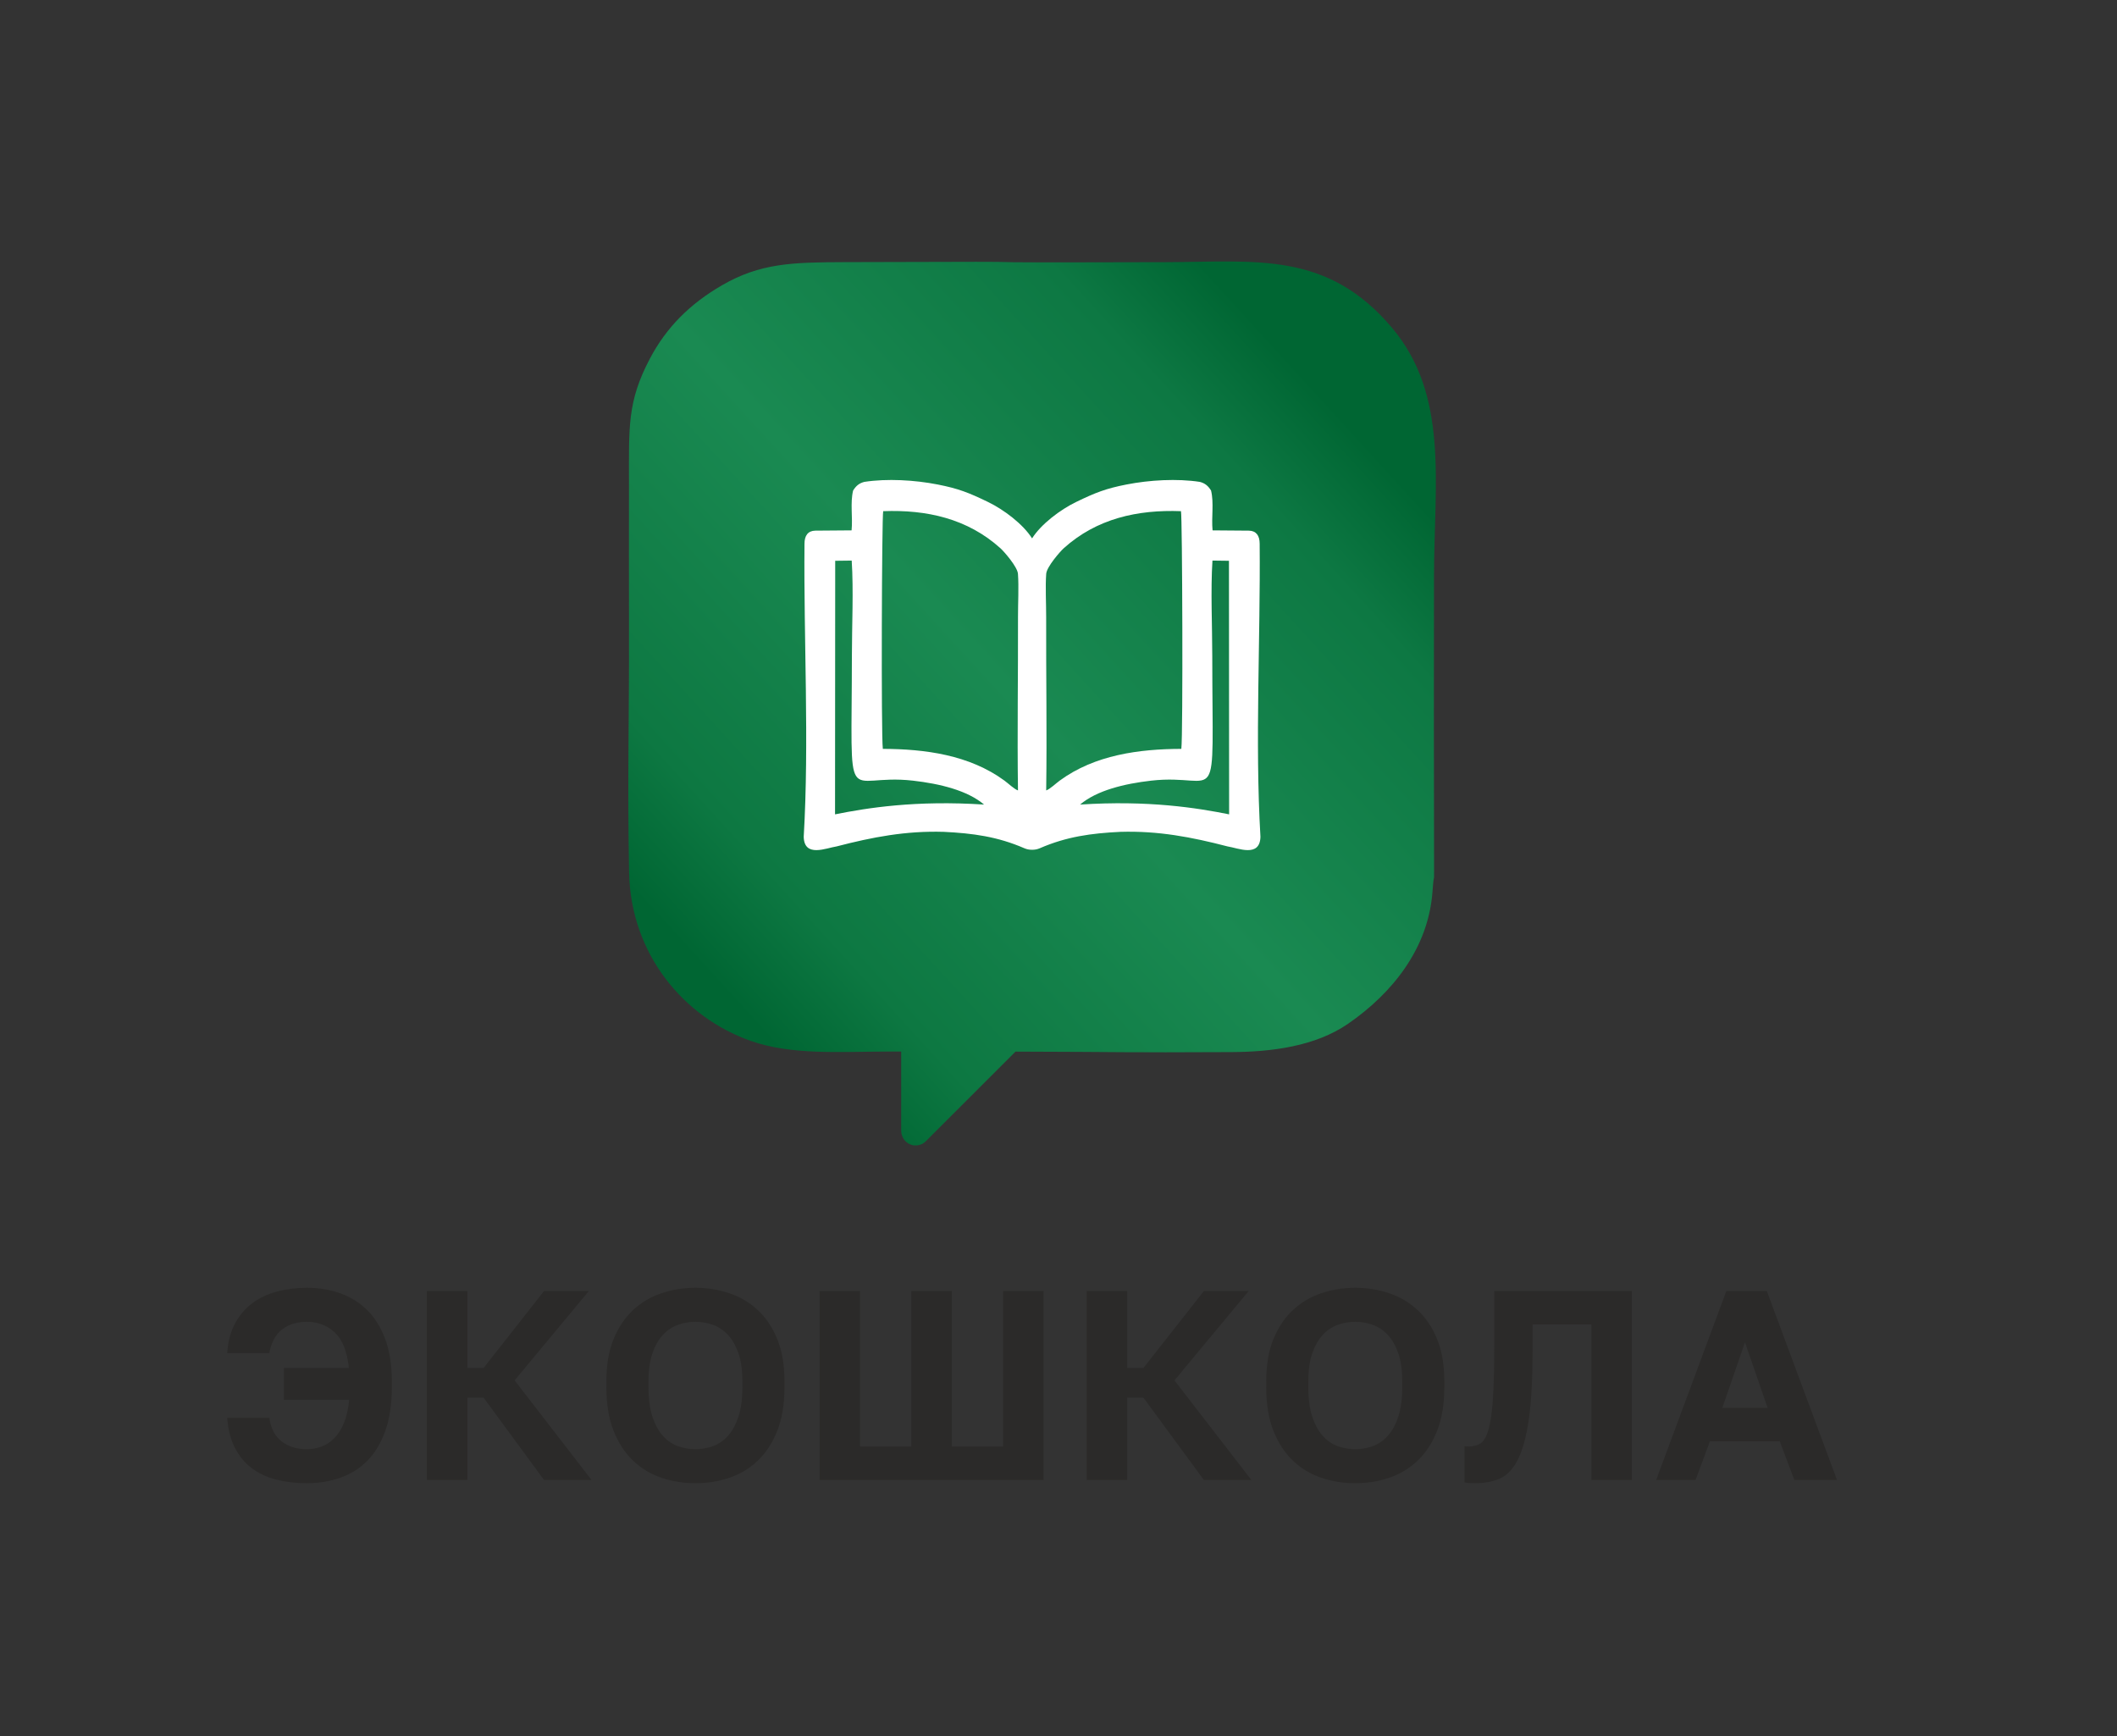 <?xml version="1.0" encoding="UTF-8"?> <svg xmlns="http://www.w3.org/2000/svg" width="289" height="237" viewBox="0 0 289 237" fill="none"><rect x="0" y="0" width="289" height="237" fill="#333333" stroke="none"/><path d="M41.885 202.47C40.411 202.47 39.035 202.311 37.758 201.991C36.481 201.672 35.364 201.156 34.406 200.444C33.448 199.732 32.674 198.81 32.085 197.681C31.495 196.551 31.139 195.176 31.017 193.554H36.764C36.96 194.955 37.512 196.017 38.422 196.741C39.331 197.466 40.485 197.828 41.885 197.828C42.572 197.828 43.235 197.712 43.874 197.478C44.513 197.245 45.096 196.864 45.624 196.336C46.152 195.808 46.594 195.114 46.95 194.254C47.306 193.395 47.546 192.339 47.669 191.086H38.753V186.739H47.632C47.386 184.479 46.742 182.864 45.698 181.894C44.654 180.924 43.383 180.439 41.885 180.439C40.559 180.439 39.441 180.783 38.533 181.47C37.623 182.158 37.034 183.239 36.764 184.713H31.017C31.115 183.165 31.465 181.827 32.067 180.697C32.669 179.567 33.455 178.64 34.424 177.915C35.394 177.191 36.518 176.657 37.795 176.313C39.073 175.97 40.436 175.797 41.885 175.797C43.531 175.797 45.059 176.049 46.472 176.552C47.884 177.056 49.112 177.83 50.156 178.874C51.199 179.917 52.016 181.244 52.605 182.853C53.195 184.461 53.49 186.371 53.49 188.581V189.318C53.49 191.676 53.189 193.69 52.587 195.36C51.985 197.03 51.163 198.387 50.118 199.431C49.075 200.475 47.847 201.243 46.434 201.734C45.022 202.225 43.506 202.471 41.885 202.471V202.47ZM58.279 176.239H63.806V186.739H66.016L74.268 176.239H80.384L70.252 188.434L80.752 202.028H74.268L66.016 190.792H63.806V202.028H58.279V176.239V176.239ZM94.936 202.47C93.316 202.47 91.774 202.224 90.312 201.733C88.851 201.242 87.562 200.469 86.444 199.412C85.326 198.356 84.436 196.999 83.773 195.341C83.11 193.683 82.778 191.676 82.778 189.317V188.581C82.778 186.321 83.11 184.387 83.773 182.779C84.436 181.17 85.326 179.849 86.444 178.818C87.562 177.786 88.851 177.025 90.312 176.534C91.774 176.043 93.316 175.797 94.936 175.797C96.557 175.797 98.099 176.043 99.56 176.534C101.021 177.025 102.31 177.787 103.428 178.818C104.546 179.849 105.436 181.17 106.099 182.779C106.762 184.387 107.093 186.321 107.093 188.581V189.317C107.093 191.676 106.762 193.683 106.099 195.341C105.436 196.999 104.545 198.356 103.428 199.412C102.31 200.469 101.021 201.242 99.56 201.733C98.099 202.224 96.557 202.47 94.936 202.47ZM94.936 197.828C95.772 197.828 96.576 197.687 97.349 197.405C98.123 197.122 98.805 196.649 99.394 195.986C99.984 195.323 100.456 194.451 100.813 193.37C101.169 192.29 101.346 190.939 101.346 189.317V188.581C101.346 187.058 101.169 185.781 100.813 184.749C100.457 183.718 99.984 182.883 99.394 182.244C98.805 181.606 98.123 181.145 97.349 180.863C96.576 180.58 95.772 180.439 94.936 180.439C94.101 180.439 93.297 180.58 92.523 180.863C91.749 181.145 91.068 181.606 90.478 182.244C89.889 182.883 89.416 183.718 89.06 184.749C88.704 185.781 88.525 187.058 88.525 188.581V189.317C88.525 190.938 88.704 192.29 89.06 193.37C89.416 194.451 89.889 195.323 90.478 195.986C91.068 196.649 91.749 197.122 92.523 197.405C93.297 197.687 94.101 197.828 94.936 197.828ZM111.883 176.239H117.41V197.46H124.409V176.239H129.935V197.46H136.936V176.239H142.462V202.028H111.884V176.239H111.883ZM148.356 176.239H153.882V186.739H156.093L164.345 176.239H170.461L160.329 188.434L170.829 202.028H164.345L156.093 190.792H153.882V202.028H148.356V176.239V176.239ZM185.013 202.47C183.392 202.47 181.851 202.224 180.389 201.733C178.928 201.242 177.638 200.468 176.521 199.412C175.403 198.356 174.513 196.999 173.85 195.341C173.186 193.683 172.855 191.676 172.855 189.317V188.58C172.855 186.321 173.186 184.387 173.85 182.778C174.513 181.17 175.403 179.849 176.521 178.818C177.638 177.786 178.928 177.025 180.389 176.534C181.851 176.043 183.392 175.797 185.013 175.797C186.634 175.797 188.175 176.043 189.637 176.534C191.098 177.025 192.387 177.786 193.505 178.818C194.622 179.849 195.513 181.17 196.176 182.778C196.839 184.387 197.17 186.321 197.17 188.58V189.317C197.17 191.676 196.839 193.683 196.176 195.341C195.512 196.999 194.622 198.356 193.505 199.412C192.387 200.468 191.098 201.242 189.637 201.733C188.175 202.224 186.634 202.47 185.013 202.47ZM185.013 197.828C185.848 197.828 186.652 197.687 187.426 197.404C188.2 197.122 188.881 196.649 189.471 195.986C190.06 195.322 190.533 194.45 190.889 193.37C191.245 192.29 191.423 190.938 191.423 189.317V188.58C191.423 187.057 191.245 185.78 190.889 184.749C190.533 183.718 190.06 182.882 189.471 182.244C188.881 181.605 188.2 181.145 187.426 180.862C186.652 180.58 185.848 180.439 185.013 180.439C184.178 180.439 183.374 180.58 182.6 180.862C181.826 181.145 181.144 181.606 180.555 182.244C179.965 182.883 179.493 183.718 179.137 184.749C178.781 185.781 178.602 187.058 178.602 188.58V189.317C178.602 190.938 178.78 192.29 179.137 193.37C179.493 194.45 179.965 195.322 180.555 195.986C181.144 196.649 181.826 197.122 182.6 197.404C183.374 197.687 184.178 197.828 185.013 197.828ZM201.408 202.47C201.211 202.47 200.965 202.464 200.67 202.451C200.376 202.439 200.13 202.408 199.934 202.359V197.423C200.057 197.447 200.241 197.459 200.487 197.459C201.125 197.459 201.666 197.318 202.107 197.036C202.549 196.753 202.912 196.133 203.194 195.175C203.477 194.217 203.679 192.823 203.802 190.994C203.925 189.164 203.986 186.702 203.986 183.607V176.239H222.775V202.028H217.249V180.807H209.218V184.344C209.218 188.249 209.046 191.393 208.702 193.775C208.358 196.158 207.854 197.994 207.191 199.283C206.528 200.572 205.711 201.426 204.741 201.843C203.771 202.261 202.66 202.47 201.408 202.47V202.47ZM242.964 196.759H233.422L231.47 202.028H226.091L235.67 176.239H241.196L250.775 202.028H244.954L242.965 196.759H242.964ZM235.117 192.191H241.307L238.211 183.239L235.117 192.191Z" fill="#2B2A29"></path><path fill-rule="evenodd" clip-rule="evenodd" d="M120.968 143.547C114.6 143.563 108.055 144.05 102.489 142.093C93.378 138.886 86.088 130.293 85.879 119.075C85.635 106.014 85.9 98.844 85.868 85.757C85.849 79.148 85.865 72.539 85.865 65.932C85.865 58.242 85.626 54.834 88.713 48.968C90.965 44.688 94.18 41.484 98.537 38.956C103.771 35.918 108.16 35.808 115.235 35.784C154.817 35.642 119.716 35.894 159.278 35.786C171.488 35.752 181.171 34.256 190.024 44.74C197.8 53.944 195.789 65.878 195.762 78.59C195.733 91.726 195.746 104.869 195.77 118.002C195.775 121.354 195.797 118.415 195.556 121.705C194.99 129.483 190.051 135.602 184.023 139.758C179.562 142.836 173.583 143.595 168.113 143.621C152.382 143.699 154.497 143.598 138.63 143.555L126.425 155.752C126.124 156.087 125.724 156.275 125.274 156.35H124.725C123.725 156.199 123.025 155.338 123.025 154.363V143.542L120.968 143.547H120.968Z" fill="url(#paint0_linear_313_102)"></path><path fill-rule="evenodd" clip-rule="evenodd" d="M167.792 111.167L167.77 76.552L165.517 76.524C165.256 80.554 165.489 85.419 165.491 89.537C165.506 111.673 166.706 105.474 157.146 106.567C153.476 106.987 149.722 107.898 147.447 109.832C156.756 109.221 163.445 110.29 167.792 111.166L167.792 111.167ZM113.995 111.167L114.017 76.552L116.27 76.524C116.531 80.554 116.298 85.419 116.295 89.537C116.28 111.673 115.08 105.474 124.64 106.567C128.31 106.987 132.064 107.898 134.34 109.832C125.031 109.221 118.342 110.29 113.995 111.166L113.995 111.167ZM136.577 74.845C137.06 75.279 138.895 77.373 138.965 78.33C139.096 80.095 138.965 82.408 138.971 84.238C138.995 92.111 138.856 100.038 138.968 107.901C138.454 107.723 137.646 106.944 137.115 106.555C132.328 103.05 126.278 102.245 120.519 102.227C120.276 100.357 120.381 70.409 120.569 69.78C126.492 69.555 132.072 70.782 136.577 74.845H136.577ZM117.991 65.782C117.251 65.973 116.846 66.352 116.462 66.959C116.047 68.673 116.429 70.612 116.254 72.4L111.284 72.439C110.306 72.462 109.818 73.11 109.825 74.236C109.705 87.241 110.48 101.23 109.719 114.23C109.788 117.119 112.804 115.754 114.212 115.543C119.114 114.27 123.647 113.401 128.834 113.554C132.818 113.748 136.19 114.206 139.835 115.792C140.182 115.942 140.527 116.004 140.89 116.001H140.896C141.26 116.004 141.605 115.942 141.951 115.792C145.597 114.206 148.969 113.748 152.953 113.554C158.141 113.401 162.673 114.27 167.575 115.543C168.982 115.754 171.999 117.119 172.068 114.23C171.307 101.23 172.081 87.241 171.962 74.236C171.969 73.11 171.481 72.462 170.503 72.439L165.533 72.4C165.358 70.612 165.74 68.673 165.325 66.959C164.941 66.352 164.536 65.973 163.796 65.782C160.691 65.305 156.922 65.523 153.783 66.138C150.941 66.696 149.544 67.249 146.912 68.523C144.735 69.577 142.125 71.546 140.893 73.495C139.661 71.546 137.051 69.577 134.874 68.523C132.242 67.249 130.845 66.696 128.003 66.138C124.864 65.523 121.095 65.305 117.99 65.782H117.991ZM145.21 74.845C144.728 75.279 142.892 77.373 142.822 78.33C142.691 80.095 142.822 82.408 142.816 84.238C142.792 92.111 142.931 100.038 142.819 107.901C143.333 107.723 144.141 106.944 144.673 106.555C149.459 103.05 155.509 102.245 161.268 102.227C161.511 100.357 161.406 70.409 161.218 69.78C155.295 69.555 149.715 70.782 145.21 74.845H145.21Z" fill="white"></path><defs><linearGradient id="paint0_linear_313_102" x1="98.41" y1="134.84" x2="183.38" y2="57.204" gradientUnits="userSpaceOnUse"><stop stop-color="#006633"></stop><stop offset="0.137" stop-color="#0D7842"></stop><stop offset="0.49" stop-color="#1A8A52"></stop><stop offset="0.867" stop-color="#0D7843"></stop><stop offset="1" stop-color="#006633"></stop></linearGradient></defs></svg> 